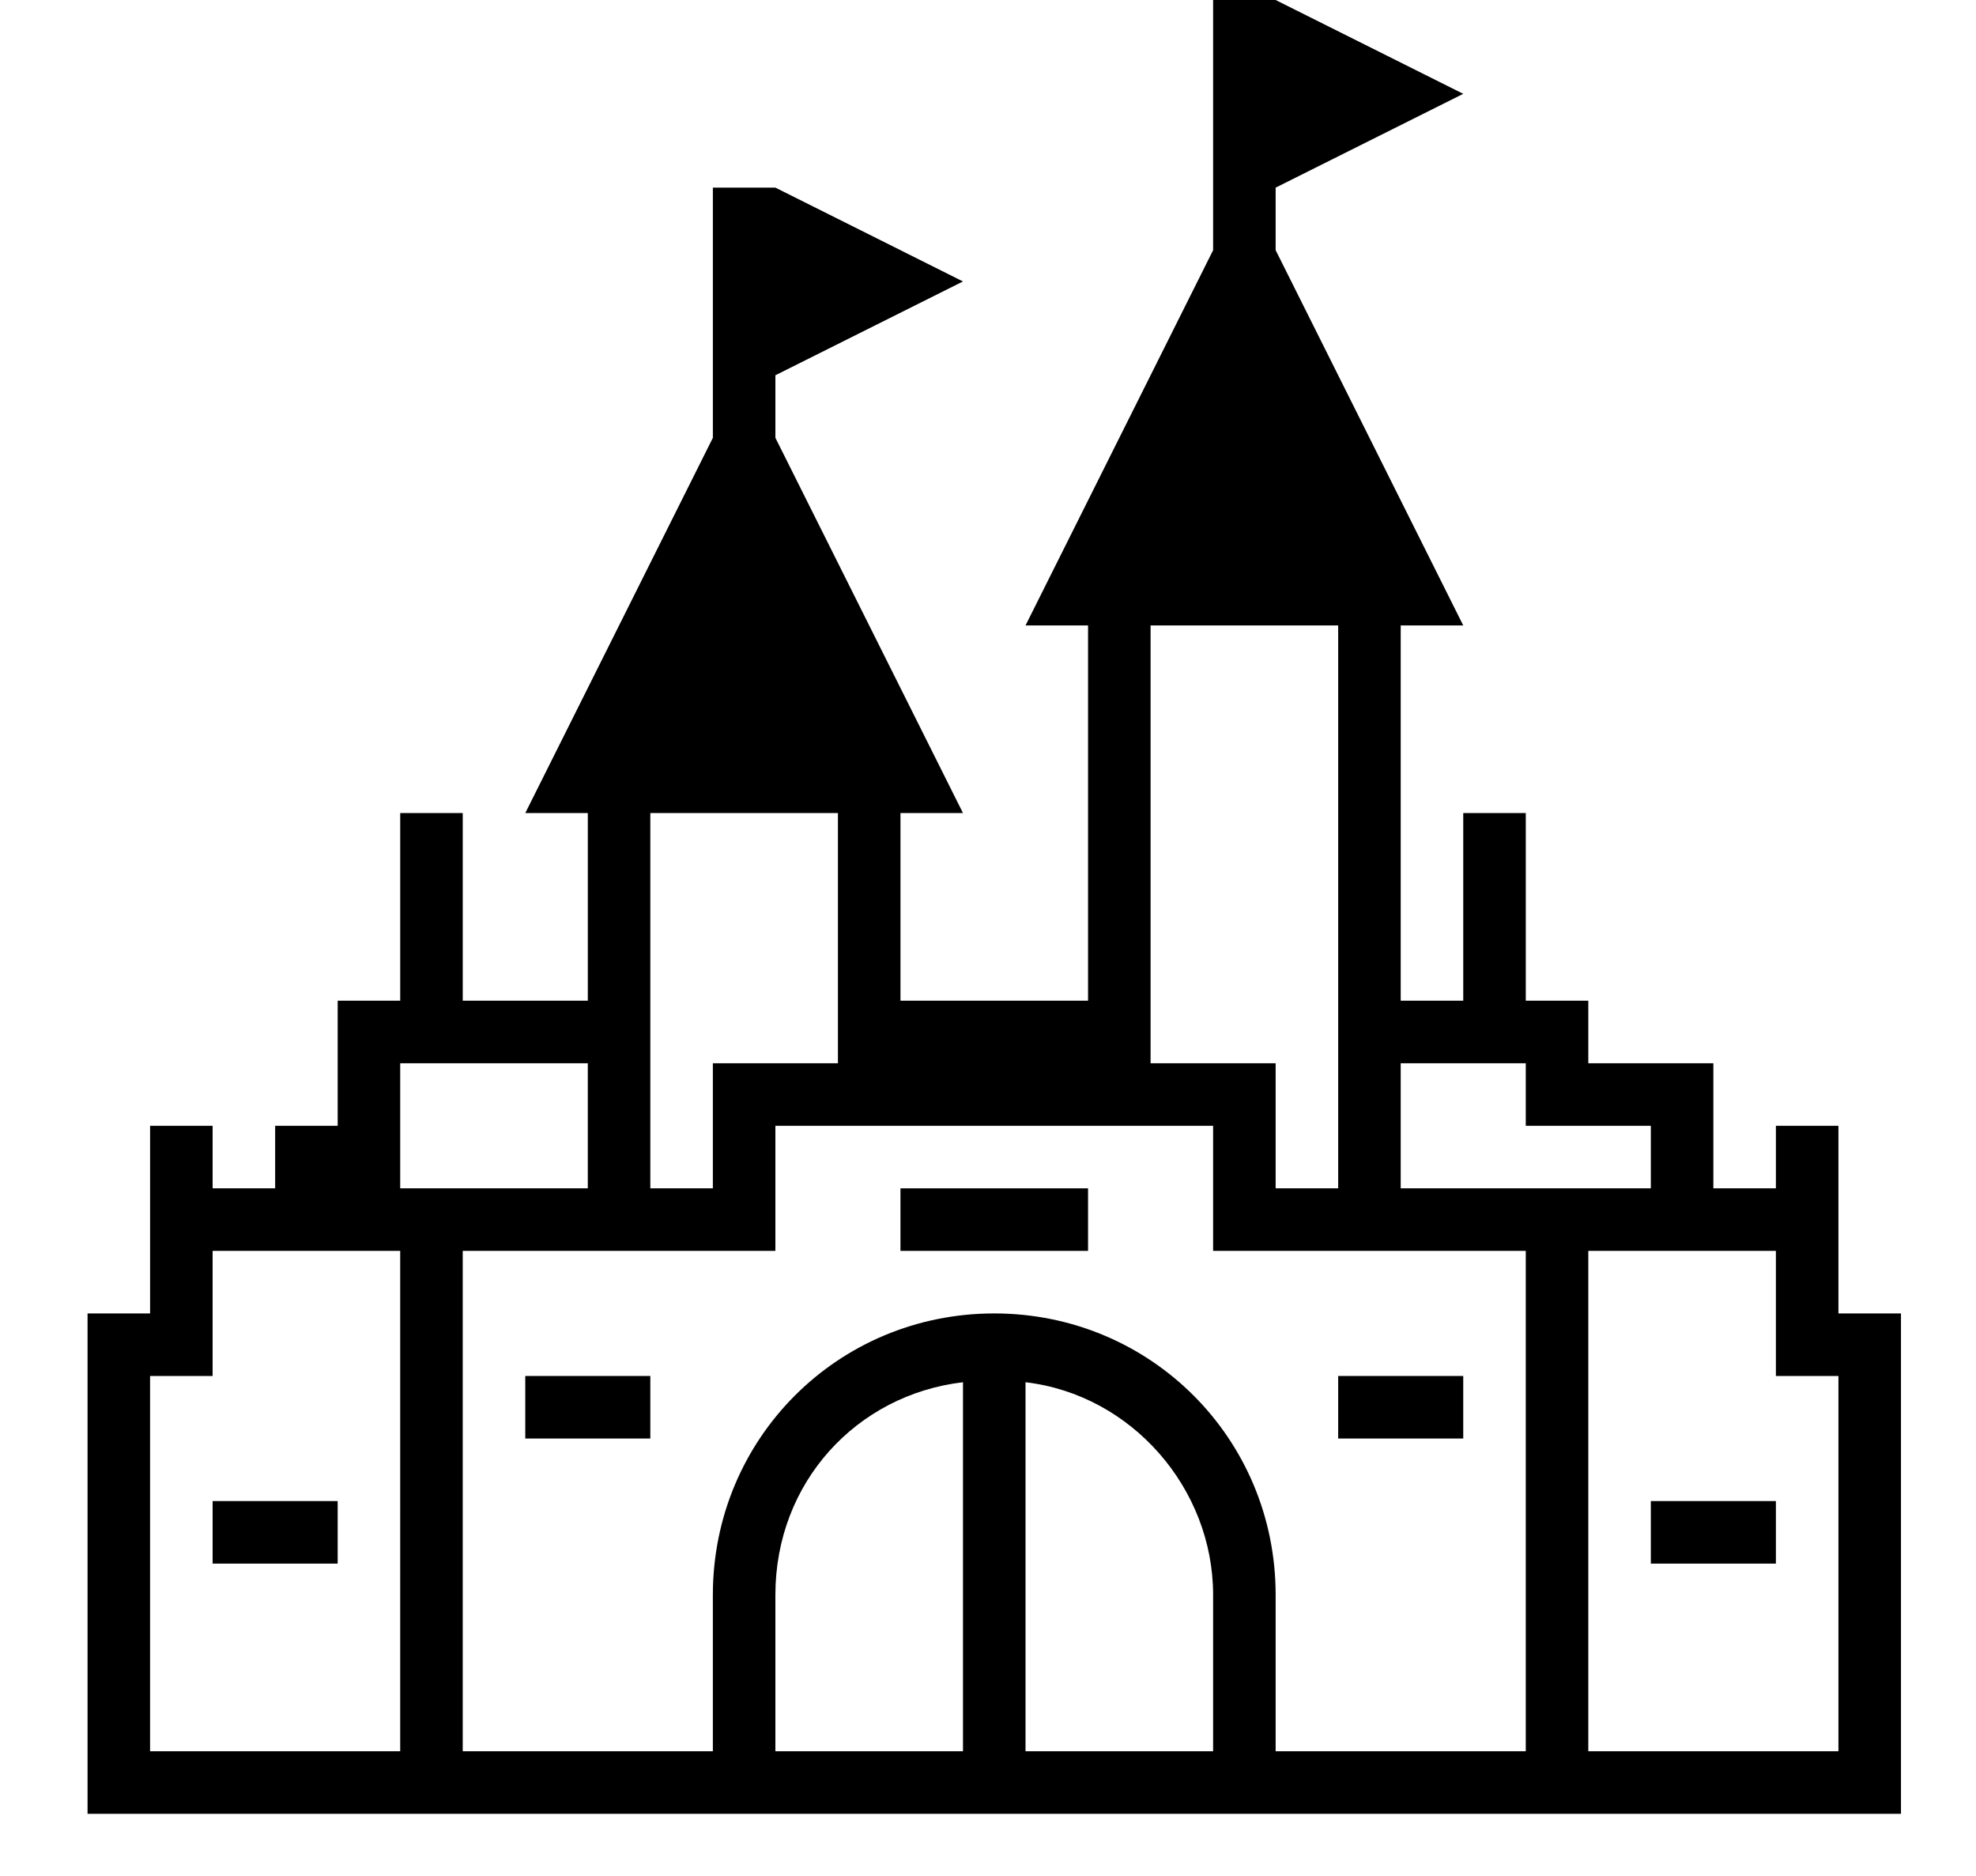 <?xml version="1.0" encoding="utf-8"?>
<!-- Generator: Adobe Illustrator 22.1.0, SVG Export Plug-In . SVG Version: 6.00 Build 0)  -->
<svg version="1.1" id="레이어_1" xmlns="http://www.w3.org/2000/svg" xmlns:xlink="http://www.w3.org/1999/xlink" x="0px"
	 y="0px" viewBox="0 0 31.6 30" style="enable-background:new 0 0 31.6 30;" xml:space="preserve">
<g transform="translate(-90 -260)">
	<g>
		<path d="M119.4,281v-3h-1v1h-1v-2h-2v-1h-1v-3h-1v3h-1v-6h1l-3-6v-1l3-1.5l-3-1.5h-1v4l-3,6h1v6h-3v-3h1l-3-6v-1l3-1.5l-3-1.5h-1
			v4l-3,6h1v3h-2v-3h-1v3h-1v2h-1v1h-1v-1h-1v3h-1v8h11h7h11v-8H119.4z M112.4,277h2v1h2v1h-4V277z M108.4,270h3v9h-1v-2h-2V270z
			 M100.4,273h3v4h-2v2h-1V273z M96.4,288h-4v-6h1v-2h3V288z M96.4,277h3v2h-3V277z M102.4,288v-2.5c0-1.8,1.3-3.2,3-3.4v5.9H102.4z
			 M109.4,288h-3v-5.9c1.7,0.2,3,1.7,3,3.4V288z M114.4,288h-4v-2.5c0-2.5-2-4.5-4.5-4.5s-4.5,2-4.5,4.5v2.5h-4v-8h5v-2h7v2h5V288z
			 M119.4,288h-4v-8h3v2h1V288z"/>
		<rect x="93.4" y="284" width="2" height="1"/>
		<rect x="116.4" y="284" width="2" height="1"/>
		<rect x="98.4" y="282" width="2" height="1"/>
		<rect x="111.4" y="282" width="2" height="1"/>
		<rect x="104.4" y="279" width="3" height="1"/>
	</g>
</g>
</svg>
